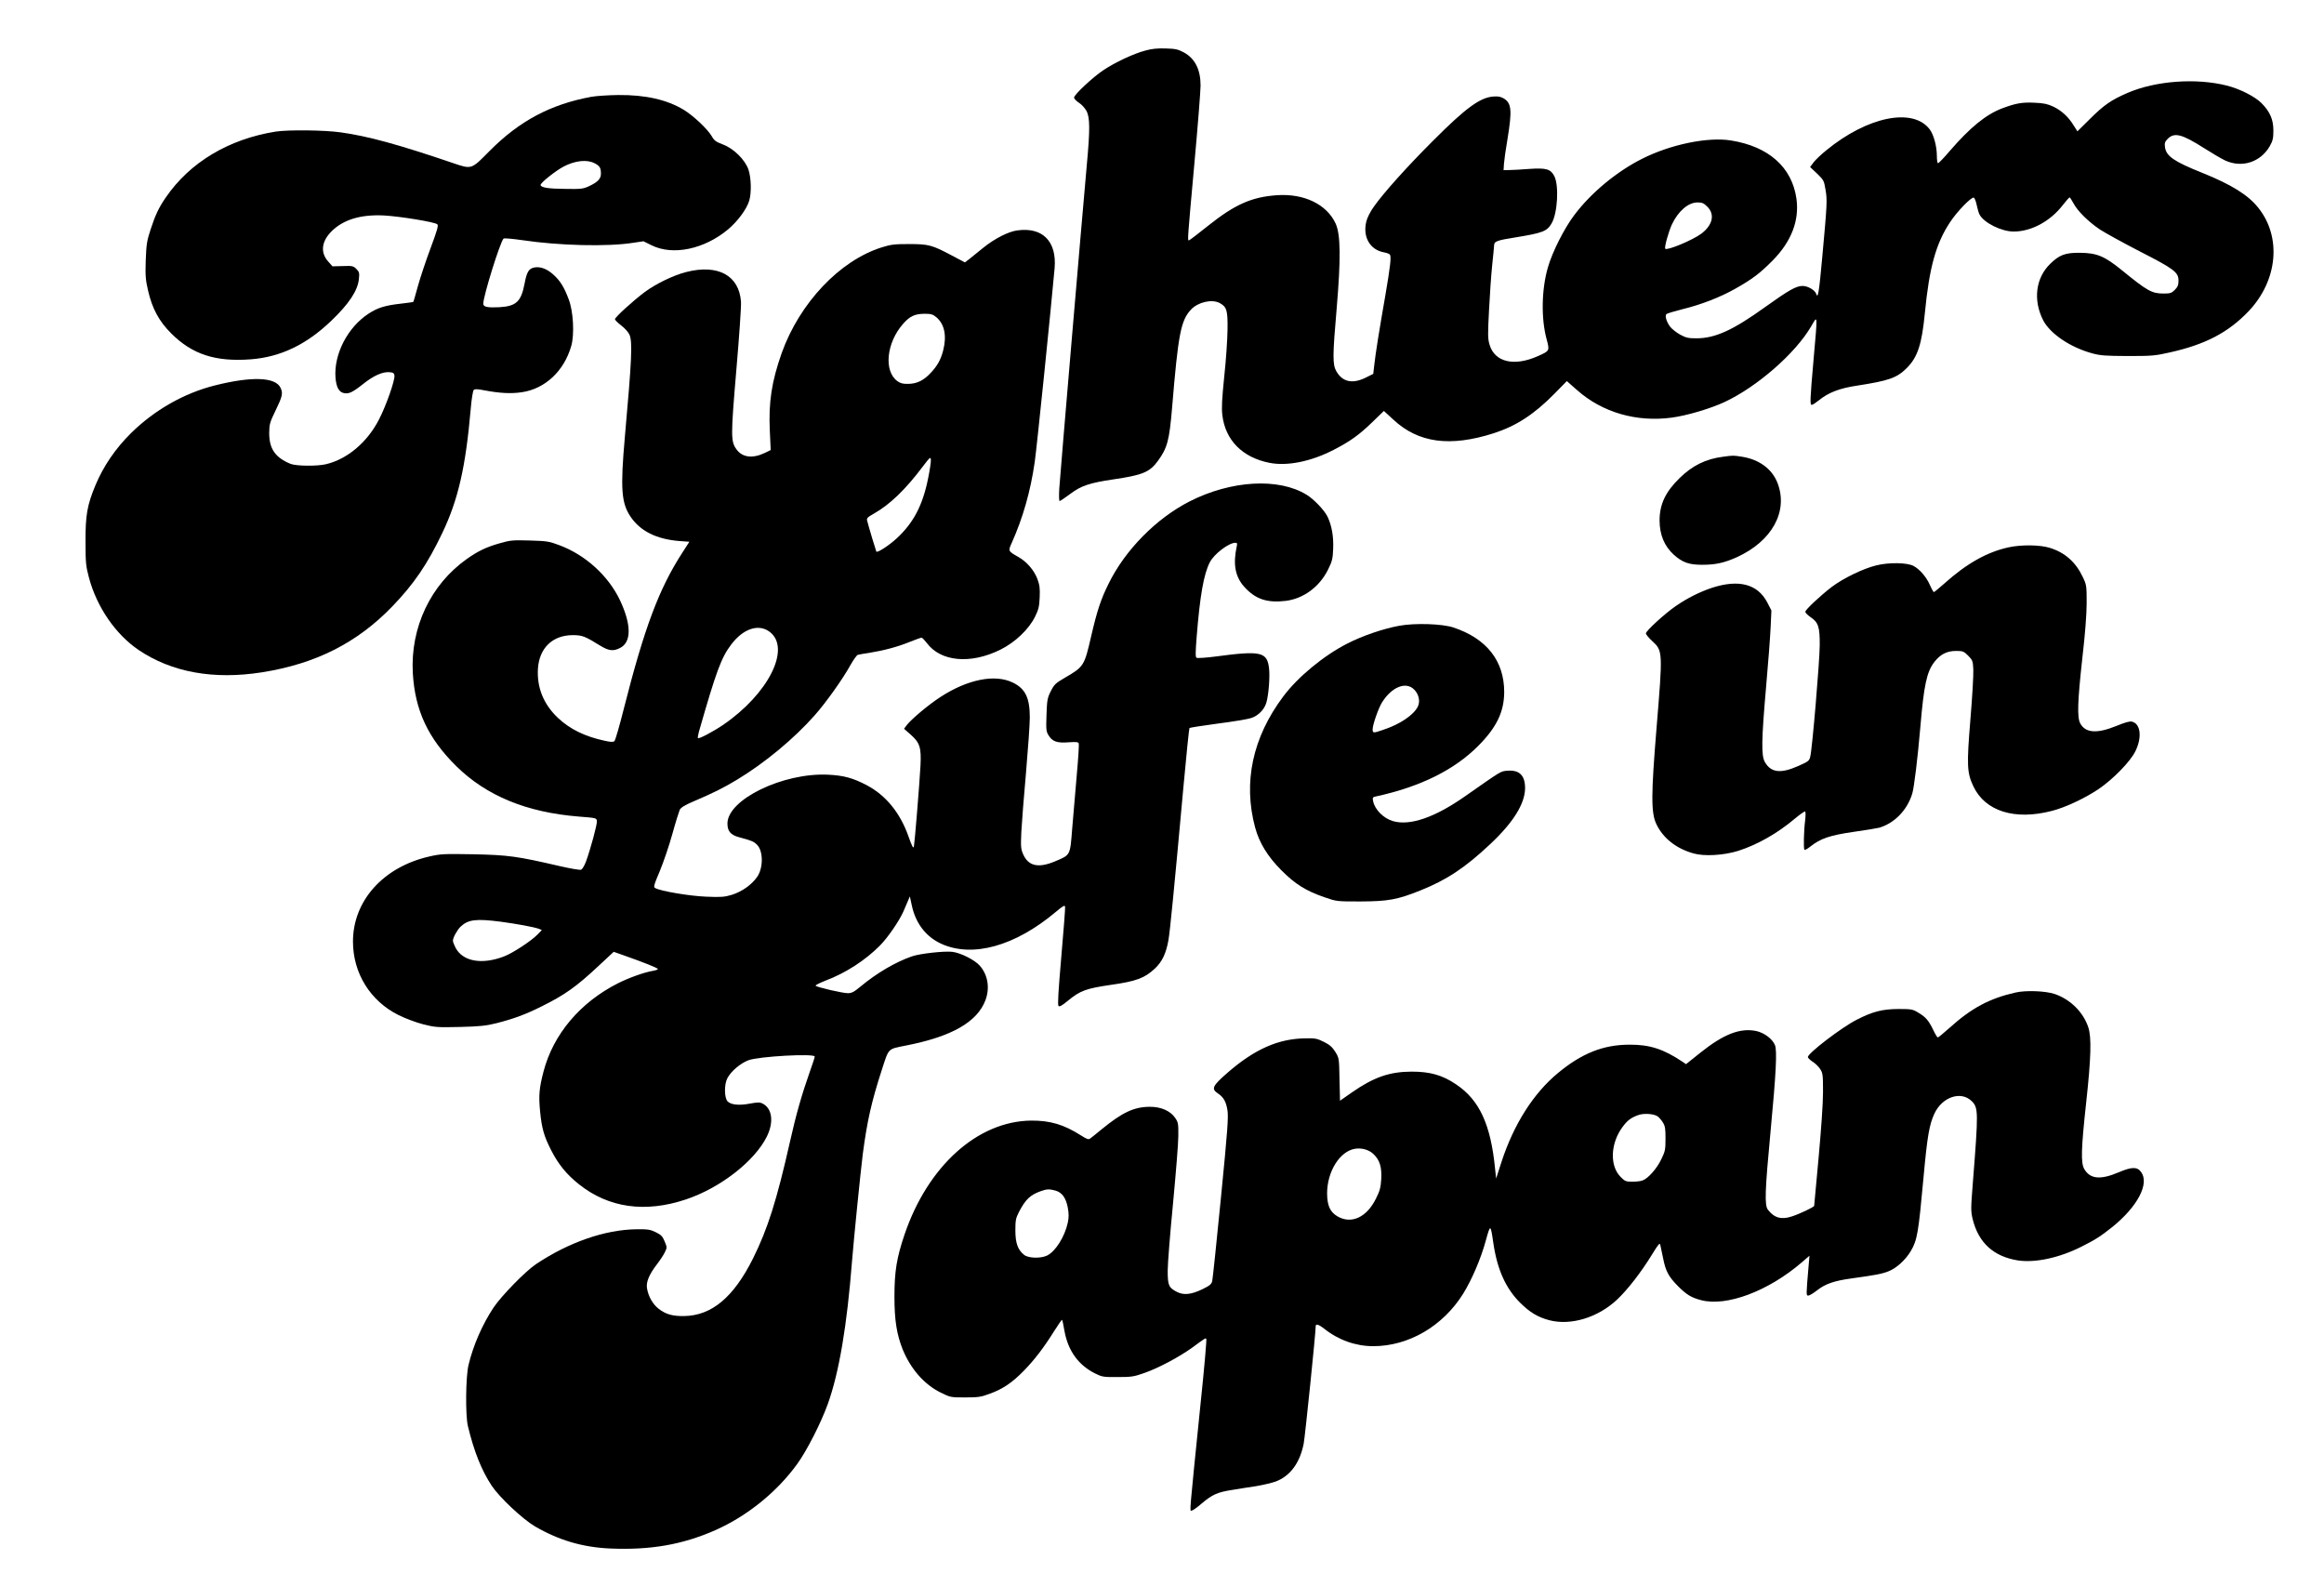 <?xml version="1.0" standalone="no"?>
<!DOCTYPE svg PUBLIC "-//W3C//DTD SVG 20010904//EN"
 "http://www.w3.org/TR/2001/REC-SVG-20010904/DTD/svg10.dtd">
<svg version="1.0" xmlns="http://www.w3.org/2000/svg"
 width="1837pt" height="1243pt" viewBox="0 0 1837 1243"
 preserveAspectRatio="xMidYMid meet">
<g transform="translate(0,1243) scale(0.1,-0.1)"
fill="#000000" stroke="none">
<path d="M9052 12030 c-92 -24 -240 -94 -331 -155 -84 -56 -231 -194 -231
-216 0 -9 17 -27 37 -40 21 -13 48 -42 60 -64 29 -52 30 -144 3 -436 -36 -398
-208 -2417 -217 -2551 -3 -57 -2 -98 3 -98 5 0 42 25 82 55 87 66 154 88 342
116 233 34 288 57 354 148 73 101 89 159 111 421 48 581 69 687 149 773 55 59
163 84 225 53 58 -31 66 -57 64 -211 -1 -77 -12 -244 -26 -371 -18 -178 -22
-247 -15 -305 23 -197 158 -335 372 -377 141 -28 329 10 509 103 128 66 200
117 304 218 l92 89 74 -68 c198 -185 448 -219 795 -108 177 57 319 149 482
315 l95 97 83 -73 c198 -175 468 -253 745 -216 121 16 306 71 420 124 256 120
558 383 683 597 53 91 52 109 19 -265 -28 -320 -29 -355 -14 -355 7 0 31 16
55 35 76 62 163 96 303 117 252 39 315 61 393 139 86 86 119 187 143 434 35
362 88 552 200 720 56 85 167 199 187 193 6 -2 17 -29 23 -59 6 -30 16 -64 23
-76 36 -65 173 -133 269 -133 140 0 290 81 390 211 25 32 49 59 52 59 3 0 17
-21 31 -47 32 -61 117 -145 209 -207 40 -26 181 -104 313 -172 274 -140 308
-166 308 -232 0 -35 -6 -49 -29 -73 -26 -26 -37 -29 -89 -29 -92 0 -127 19
-327 182 -140 114 -200 139 -336 140 -115 1 -161 -17 -233 -87 -115 -112 -137
-286 -56 -446 55 -106 212 -213 385 -261 70 -19 106 -21 285 -22 188 0 215 2
329 28 285 63 466 159 627 328 228 242 260 583 76 814 -81 103 -213 185 -447
279 -222 89 -282 131 -292 202 -4 32 -1 43 22 66 53 53 113 37 289 -75 61 -39
136 -83 166 -97 132 -60 278 -13 351 113 24 43 29 62 29 124 0 88 -27 150 -96
219 -52 51 -172 112 -274 137 -243 61 -562 37 -782 -58 -130 -56 -187 -96
-295 -203 l-102 -101 -30 47 c-41 67 -94 116 -160 148 -45 21 -75 28 -148 31
-100 5 -148 -4 -256 -44 -129 -49 -253 -150 -414 -336 -46 -54 -88 -98 -94
-98 -5 0 -9 26 -9 58 0 76 -25 168 -57 210 -132 174 -492 101 -817 -166 -41
-33 -86 -76 -101 -96 l-27 -36 55 -52 c53 -51 55 -56 67 -128 14 -82 13 -109
-26 -534 -25 -275 -34 -333 -48 -288 -10 29 -66 62 -107 62 -51 0 -109 -33
-295 -166 -254 -183 -396 -248 -544 -248 -64 0 -83 4 -129 29 -29 16 -64 44
-78 61 -31 41 -45 90 -30 102 7 5 62 22 122 37 152 37 301 95 420 162 138 78
196 122 297 224 149 151 212 317 188 489 -35 248 -220 413 -519 460 -181 29
-475 -31 -701 -145 -201 -101 -404 -269 -536 -445 -79 -104 -175 -294 -209
-415 -50 -173 -54 -402 -10 -565 25 -93 25 -93 -67 -134 -189 -85 -343 -49
-384 90 -14 48 -14 81 -4 272 6 119 17 279 25 356 8 76 15 146 15 155 0 33 19
41 171 65 214 35 248 48 284 111 47 80 59 299 21 373 -29 56 -64 66 -196 57
-63 -5 -135 -9 -160 -9 l-45 -1 3 50 c2 28 14 116 28 196 37 226 32 282 -28
320 -25 15 -45 19 -84 16 -104 -7 -220 -92 -474 -347 -203 -202 -395 -416
-470 -523 -28 -39 -53 -88 -60 -118 -30 -123 30 -225 142 -244 21 -4 41 -12
45 -18 11 -19 3 -90 -37 -325 -49 -280 -77 -456 -87 -547 l-8 -70 -56 -28
c-107 -54 -187 -37 -236 49 -30 52 -30 121 3 499 33 390 31 581 -8 667 -70
153 -250 240 -465 225 -200 -14 -332 -73 -543 -241 -80 -64 -148 -116 -152
-116 -12 0 -12 -1 42 596 28 305 50 588 50 628 0 126 -44 213 -131 261 -47 25
-66 30 -144 32 -66 2 -110 -2 -163 -17z m4444 -1234 c61 -61 42 -145 -48 -213
-67 -50 -269 -135 -285 -119 -9 9 26 135 53 193 50 105 129 173 202 173 37 0
50 -6 78 -34z"/>
<path d="M4675 11665 c-325 -60 -570 -191 -808 -431 -142 -144 -138 -143 -283
-94 -434 148 -676 214 -892 244 -129 18 -413 21 -512 6 -372 -59 -679 -243
-869 -520 -55 -79 -84 -141 -121 -255 -29 -88 -33 -116 -38 -242 -4 -123 -1
-156 18 -238 33 -144 86 -243 184 -341 167 -166 350 -225 629 -204 234 18 439
116 635 304 141 135 210 239 219 331 5 48 3 56 -20 79 -24 24 -32 26 -107 23
l-82 -2 -32 36 c-65 71 -56 160 25 241 93 92 229 134 414 125 127 -7 404 -52
422 -70 10 -9 -2 -50 -53 -187 -36 -96 -81 -231 -100 -299 -19 -68 -35 -126
-37 -127 -2 -2 -46 -8 -98 -14 -125 -14 -183 -32 -254 -78 -167 -108 -277
-321 -263 -507 6 -73 26 -112 63 -121 41 -10 69 3 154 70 85 68 157 100 213
94 26 -2 34 -8 36 -26 5 -36 -65 -237 -122 -347 -92 -180 -250 -314 -419 -354
-71 -17 -237 -15 -281 3 -121 50 -168 119 -168 243 1 71 4 83 51 180 53 109
59 135 39 177 -39 86 -227 93 -518 20 -245 -61 -481 -196 -666 -379 -122 -121
-216 -259 -279 -409 -66 -159 -80 -237 -79 -451 0 -162 3 -190 27 -280 62
-233 210 -448 392 -572 262 -177 594 -237 975 -177 425 67 753 233 1030 520
172 178 279 336 395 579 127 265 186 524 226 985 6 74 17 140 23 147 8 9 28 9
84 -2 121 -23 212 -28 297 -15 184 27 333 167 390 364 27 91 17 277 -20 371
-36 96 -66 144 -118 192 -51 47 -104 68 -153 59 -45 -9 -60 -35 -78 -130 -27
-140 -66 -176 -197 -184 -95 -5 -129 2 -129 27 0 61 132 484 160 515 5 5 69
-1 147 -12 293 -44 676 -53 878 -21 l81 12 65 -32 c168 -83 416 -31 604 126
76 64 147 160 167 226 19 62 16 182 -6 247 -27 78 -118 168 -204 199 -53 20
-67 30 -87 66 -34 57 -147 163 -222 208 -131 79 -301 118 -516 116 -78 -1
-173 -7 -212 -14z m24 -525 c42 -21 51 -36 51 -84 0 -39 -26 -66 -95 -98 -45
-21 -63 -23 -185 -21 -136 1 -191 10 -197 30 -5 15 118 113 183 147 90 47 184
57 243 26z"/>
<path d="M8041 10609 c-72 -10 -180 -65 -271 -139 -41 -34 -90 -73 -109 -88
l-34 -26 -106 56 c-154 82 -182 89 -335 89 -114 0 -143 -3 -216 -26 -332 -104
-649 -439 -791 -835 -79 -224 -105 -389 -94 -616 l7 -151 -47 -23 c-96 -46
-178 -36 -224 29 -45 62 -45 103 -1 623 23 266 40 510 37 544 -15 207 -182
298 -433 234 -99 -25 -238 -92 -326 -157 -88 -65 -238 -201 -237 -216 0 -7 23
-29 50 -50 28 -21 57 -54 65 -73 24 -58 18 -195 -37 -809 -36 -408 -28 -521
46 -630 77 -113 203 -176 382 -191 l82 -6 -56 -87 c-185 -286 -300 -594 -463
-1236 -33 -132 -66 -245 -73 -252 -9 -9 -26 -9 -77 2 -157 34 -274 91 -370
181 -114 108 -167 240 -158 389 11 163 115 264 274 265 76 0 97 -8 218 -83 67
-41 103 -46 156 -19 92 45 92 183 1 377 -92 194 -273 359 -480 436 -79 30 -98
33 -233 37 -136 4 -154 2 -238 -22 -106 -30 -171 -61 -260 -124 -286 -202
-447 -542 -427 -902 17 -294 120 -515 344 -736 238 -234 555 -365 968 -398
139 -11 140 -11 143 -36 3 -26 -51 -223 -87 -322 -12 -31 -29 -59 -38 -62 -9
-4 -84 9 -167 28 -340 79 -409 88 -684 94 -235 4 -260 3 -350 -18 -363 -83
-602 -350 -602 -672 0 -250 137 -470 360 -581 52 -26 140 -59 195 -73 95 -24
110 -25 290 -21 159 4 206 9 290 30 137 35 231 70 355 132 186 92 278 158 455
324 l116 108 82 -29 c151 -53 267 -99 267 -107 0 -5 -19 -11 -42 -15 -65 -11
-184 -53 -272 -97 -301 -152 -513 -404 -590 -699 -34 -131 -39 -188 -27 -313
13 -135 31 -199 89 -311 57 -111 121 -189 219 -267 234 -186 523 -227 845
-119 272 91 544 303 640 498 56 114 42 222 -35 260 -22 11 -40 10 -101 -1 -83
-16 -148 -9 -174 17 -27 26 -29 134 -3 183 28 55 102 118 167 143 84 31 524
55 524 29 0 -7 -18 -62 -40 -123 -62 -176 -108 -336 -156 -551 -104 -461 -175
-686 -291 -920 -154 -309 -328 -454 -546 -457 -93 -1 -143 14 -199 56 -48 37
-83 98 -94 164 -8 49 17 109 80 191 25 32 53 75 62 95 17 35 17 38 -2 83 -16
40 -27 52 -69 73 -45 22 -62 25 -155 24 -248 -3 -535 -103 -794 -276 -83 -56
-271 -248 -335 -343 -88 -133 -160 -296 -198 -455 -22 -93 -25 -393 -5 -480
49 -204 109 -353 190 -475 62 -92 242 -261 340 -319 189 -110 376 -165 592
-175 321 -14 574 30 835 145 252 112 488 303 648 525 77 107 188 326 241 474
89 249 151 617 191 1130 15 184 67 701 85 845 34 258 68 410 150 663 57 176
45 164 190 193 363 71 565 186 630 360 35 95 19 197 -44 270 -39 46 -154 104
-220 111 -65 7 -255 -14 -318 -36 -130 -45 -278 -132 -408 -240 -49 -41 -68
-51 -98 -51 -41 0 -242 46 -255 59 -4 4 32 22 80 41 157 59 313 160 429 277
63 64 152 194 185 269 11 27 28 65 36 84 l15 35 15 -70 c30 -142 111 -248 232
-304 247 -113 584 -20 906 251 57 48 71 56 74 41 2 -10 -12 -188 -30 -395 -24
-278 -30 -381 -22 -389 8 -8 28 3 75 42 96 79 142 96 340 125 199 28 266 53
347 129 57 54 88 118 107 225 13 78 44 391 118 1207 23 254 45 465 48 469 4 3
105 19 224 35 119 15 238 35 265 44 56 19 103 67 119 122 18 61 29 205 21 271
-15 130 -64 141 -423 93 -75 -10 -143 -14 -150 -10 -9 6 -9 40 1 166 26 326
56 496 104 589 34 66 150 154 202 154 14 0 16 -6 11 -27 -31 -142 -13 -241 60
-322 88 -97 180 -128 329 -110 139 18 265 111 332 246 33 67 38 86 41 167 4
94 -11 182 -44 251 -23 50 -109 140 -165 174 -221 137 -598 115 -926 -52 -264
-135 -510 -384 -641 -652 -61 -123 -91 -215 -137 -414 -54 -235 -58 -241 -210
-329 -72 -42 -83 -53 -109 -105 -27 -53 -30 -70 -34 -187 -4 -118 -3 -131 17
-163 30 -48 66 -61 157 -54 61 4 76 3 81 -9 3 -8 -4 -121 -16 -252 -11 -130
-28 -320 -36 -422 -17 -215 -12 -206 -138 -259 -130 -54 -208 -36 -249 56 -19
43 -20 60 -15 178 4 71 20 282 37 468 16 185 30 382 30 436 0 155 -35 228
-134 276 -141 69 -357 26 -571 -113 -96 -62 -235 -179 -269 -225 l-20 -27 51
-45 c74 -65 86 -103 79 -245 -9 -162 -46 -610 -52 -640 -5 -20 -14 -2 -44 82
-65 184 -179 323 -329 402 -109 57 -181 77 -306 83 -355 17 -795 -196 -795
-386 0 -59 24 -89 88 -107 107 -29 120 -35 146 -61 50 -49 50 -185 0 -255 -44
-62 -119 -115 -198 -140 -60 -18 -85 -20 -205 -15 -128 5 -357 43 -402 68 -15
7 -11 23 37 136 29 70 74 202 99 293 25 91 52 176 58 190 9 17 39 36 102 63
168 72 240 108 350 174 220 133 451 324 616 511 87 98 221 286 281 395 24 42
50 79 58 81 8 3 49 10 90 16 113 18 224 47 319 86 47 19 90 34 95 34 6 0 24
-19 41 -41 110 -149 345 -171 582 -54 117 58 224 160 274 260 28 57 34 81 37
154 3 71 0 96 -18 145 -26 69 -84 136 -149 173 -84 48 -83 47 -54 112 89 199
149 410 182 641 17 117 130 1226 157 1531 18 211 -95 326 -295 298z m-640
-686 c65 -55 84 -147 54 -264 -19 -73 -46 -121 -99 -177 -55 -59 -108 -85
-176 -86 -42 -1 -62 4 -86 21 -110 79 -88 304 45 454 53 60 91 78 168 79 52 0
66 -4 94 -27z m-65 -1275 c-43 -214 -117 -353 -250 -475 -61 -56 -150 -113
-159 -103 -3 5 -61 197 -73 246 -5 17 4 27 53 54 127 72 250 190 389 375 53
70 59 76 62 53 2 -14 -8 -82 -22 -150z m-1252 -1212 c171 -130 -9 -490 -369
-736 -80 -54 -190 -112 -198 -104 -3 3 1 27 8 52 137 478 176 584 255 688 95
126 217 166 304 100z m-2127 -2291 c128 -17 263 -42 302 -56 l24 -10 -34 -35
c-49 -51 -197 -148 -266 -174 -176 -67 -327 -39 -383 71 -11 21 -20 45 -20 54
0 24 35 87 62 112 59 55 121 63 315 38z"/>
<path d="M13620 8820 c-136 -17 -243 -70 -343 -168 -113 -110 -159 -209 -159
-337 1 -113 38 -202 113 -270 68 -61 120 -79 224 -79 106 0 173 15 274 60 278
127 407 361 322 585 -43 112 -144 187 -281 209 -71 11 -69 11 -150 0z"/>
<path d="M15877 8104 c-170 -37 -332 -128 -508 -286 -42 -37 -79 -68 -83 -68
-3 0 -18 26 -32 58 -27 62 -81 124 -129 149 -51 27 -196 29 -295 4 -103 -25
-261 -102 -351 -170 -91 -70 -209 -180 -209 -197 0 -7 18 -25 39 -40 64 -42
76 -78 75 -224 -1 -131 -59 -819 -75 -881 -8 -33 -15 -38 -96 -74 -138 -61
-214 -52 -262 31 -30 50 -28 172 9 594 17 190 33 404 36 475 l6 130 -33 64
c-76 145 -225 184 -437 115 -96 -32 -196 -82 -287 -145 -87 -60 -235 -196
-235 -215 0 -8 22 -36 50 -61 84 -77 84 -83 34 -688 -43 -524 -44 -668 -2
-757 52 -111 155 -194 293 -233 85 -25 240 -16 355 20 152 49 308 137 448 255
40 33 76 59 81 56 4 -3 4 -33 0 -68 -11 -85 -14 -226 -6 -235 4 -3 25 8 47 26
79 63 154 89 342 116 95 13 187 29 203 33 120 36 220 138 260 268 15 48 43
279 65 534 27 320 50 429 108 505 48 63 100 90 174 90 53 0 61 -3 95 -37 35
-36 38 -42 41 -110 2 -40 -8 -218 -23 -395 -30 -364 -27 -420 23 -527 93 -198
327 -272 622 -195 103 26 257 98 365 170 115 77 254 219 294 301 54 109 42
217 -26 234 -18 5 -54 -5 -127 -35 -151 -61 -242 -55 -283 22 -25 47 -21 172
17 517 22 189 34 345 34 435 0 136 -1 142 -31 205 -56 118 -141 193 -261 230
-78 24 -223 26 -325 4z"/>
<path d="M11060 7484 c-126 -23 -290 -79 -409 -140 -186 -94 -393 -265 -507
-418 -243 -324 -319 -678 -223 -1036 33 -122 99 -230 209 -340 109 -109 192
-161 340 -212 95 -33 96 -33 285 -33 217 1 290 14 470 86 210 84 355 180 553
366 184 172 276 321 277 443 0 103 -46 147 -144 138 -51 -5 -41 1 -331 -202
-238 -167 -435 -235 -569 -196 -74 21 -144 91 -157 157 -6 29 -4 33 22 38 353
77 620 210 809 400 146 147 204 269 205 425 0 246 -138 422 -400 510 -88 30
-306 37 -430 14z m118 -504 c38 -37 50 -96 28 -137 -34 -66 -141 -138 -274
-182 -78 -27 -82 -26 -82 5 0 36 46 167 74 212 77 123 189 168 254 102z"/>
<path d="M15931 4585 c-204 -46 -347 -122 -521 -279 -47 -42 -88 -76 -93 -76
-4 0 -21 28 -37 62 -36 74 -60 101 -120 136 -41 25 -54 27 -155 27 -127 -1
-202 -20 -329 -85 -120 -61 -386 -265 -386 -295 0 -6 17 -23 37 -36 21 -13 48
-39 60 -58 21 -32 23 -44 23 -181 0 -91 -14 -292 -35 -521 -19 -206 -35 -377
-35 -380 0 -9 -117 -65 -178 -84 -82 -27 -138 -11 -188 54 -27 37 -23 149 21
616 44 463 53 641 35 685 -21 50 -85 97 -148 111 -127 26 -257 -24 -441 -171
l-114 -91 -26 18 c-153 102 -261 137 -421 136 -206 0 -377 -68 -565 -224 -194
-160 -350 -406 -447 -704 l-42 -130 -8 75 c-34 352 -124 546 -308 669 -109 74
-206 101 -353 101 -175 -1 -298 -44 -472 -165 l-93 -65 -4 168 c-3 168 -3 169
-33 218 -24 38 -44 56 -90 79 -55 27 -68 30 -150 28 -211 -3 -398 -86 -609
-269 -124 -108 -134 -130 -78 -167 44 -30 63 -64 74 -130 9 -53 2 -154 -51
-692 -34 -346 -65 -643 -69 -660 -6 -25 -19 -36 -74 -63 -90 -44 -151 -51
-205 -23 -65 33 -73 51 -73 168 0 56 19 294 42 530 22 235 42 476 42 534 1 97
-1 108 -24 142 -38 57 -114 90 -203 89 -124 -1 -215 -44 -377 -176 -41 -34
-82 -67 -92 -74 -14 -11 -25 -7 -74 24 -135 86 -243 118 -394 117 -423 -5
-816 -359 -1000 -900 -63 -186 -80 -293 -80 -493 0 -184 18 -296 64 -413 64
-157 171 -279 300 -343 79 -39 81 -39 195 -39 103 0 125 3 194 29 105 38 178
88 270 182 87 90 156 180 240 314 32 51 60 91 62 88 3 -2 11 -42 19 -88 28
-156 110 -270 243 -336 54 -27 66 -29 178 -28 109 0 128 3 210 32 112 39 275
126 378 200 106 78 105 77 112 70 4 -4 -16 -233 -45 -510 -92 -905 -87 -848
-71 -848 7 0 44 25 80 57 83 70 124 89 242 107 52 9 137 22 190 30 53 9 121
25 152 36 115 43 192 147 222 300 11 57 95 876 95 930 0 19 27 10 66 -21 114
-91 250 -139 389 -139 279 0 550 158 710 414 69 111 141 279 179 419 37 134
38 134 60 -18 31 -210 98 -358 212 -472 78 -77 140 -114 231 -138 170 -44 384
21 535 163 83 78 191 217 276 356 53 86 62 96 66 75 3 -13 13 -60 22 -104 20
-103 44 -146 118 -221 67 -67 105 -90 181 -110 201 -54 534 71 799 300 l59 51
-7 -80 c-20 -235 -20 -235 -2 -235 9 0 39 18 66 39 67 53 135 77 272 96 194
27 238 35 294 56 63 24 136 90 178 161 51 87 60 140 101 588 29 318 45 411 85
497 61 133 211 184 296 99 52 -52 53 -82 8 -648 -16 -202 -16 -222 -1 -284 46
-187 165 -295 356 -326 136 -21 327 19 505 109 110 55 151 82 243 155 200 162
295 343 227 435 -31 42 -73 41 -175 -2 -145 -62 -227 -55 -274 25 -28 49 -25
157 15 525 39 356 43 515 17 595 -40 121 -143 222 -267 264 -74 24 -226 30
-309 11z m-2831 -977 c12 -7 31 -29 43 -48 19 -30 22 -49 22 -130 0 -87 -3
-101 -34 -164 -35 -73 -103 -150 -147 -166 -14 -6 -50 -10 -81 -10 -51 0 -59
3 -93 38 -87 87 -81 264 15 394 38 52 66 73 123 94 42 16 119 12 152 -8z
m-2243 -300 c50 -48 66 -103 61 -198 -4 -66 -11 -92 -42 -154 -73 -148 -194
-204 -304 -140 -59 35 -81 85 -82 181 0 172 99 332 219 353 54 9 112 -7 148
-42z m-2515 -288 c53 -15 83 -57 98 -133 9 -49 9 -78 1 -118 -24 -113 -98
-231 -165 -263 -51 -24 -146 -21 -180 5 -51 40 -70 94 -70 194 0 79 3 96 28
145 52 100 89 136 175 166 44 16 66 17 113 4z"/>
</g>
</svg>
